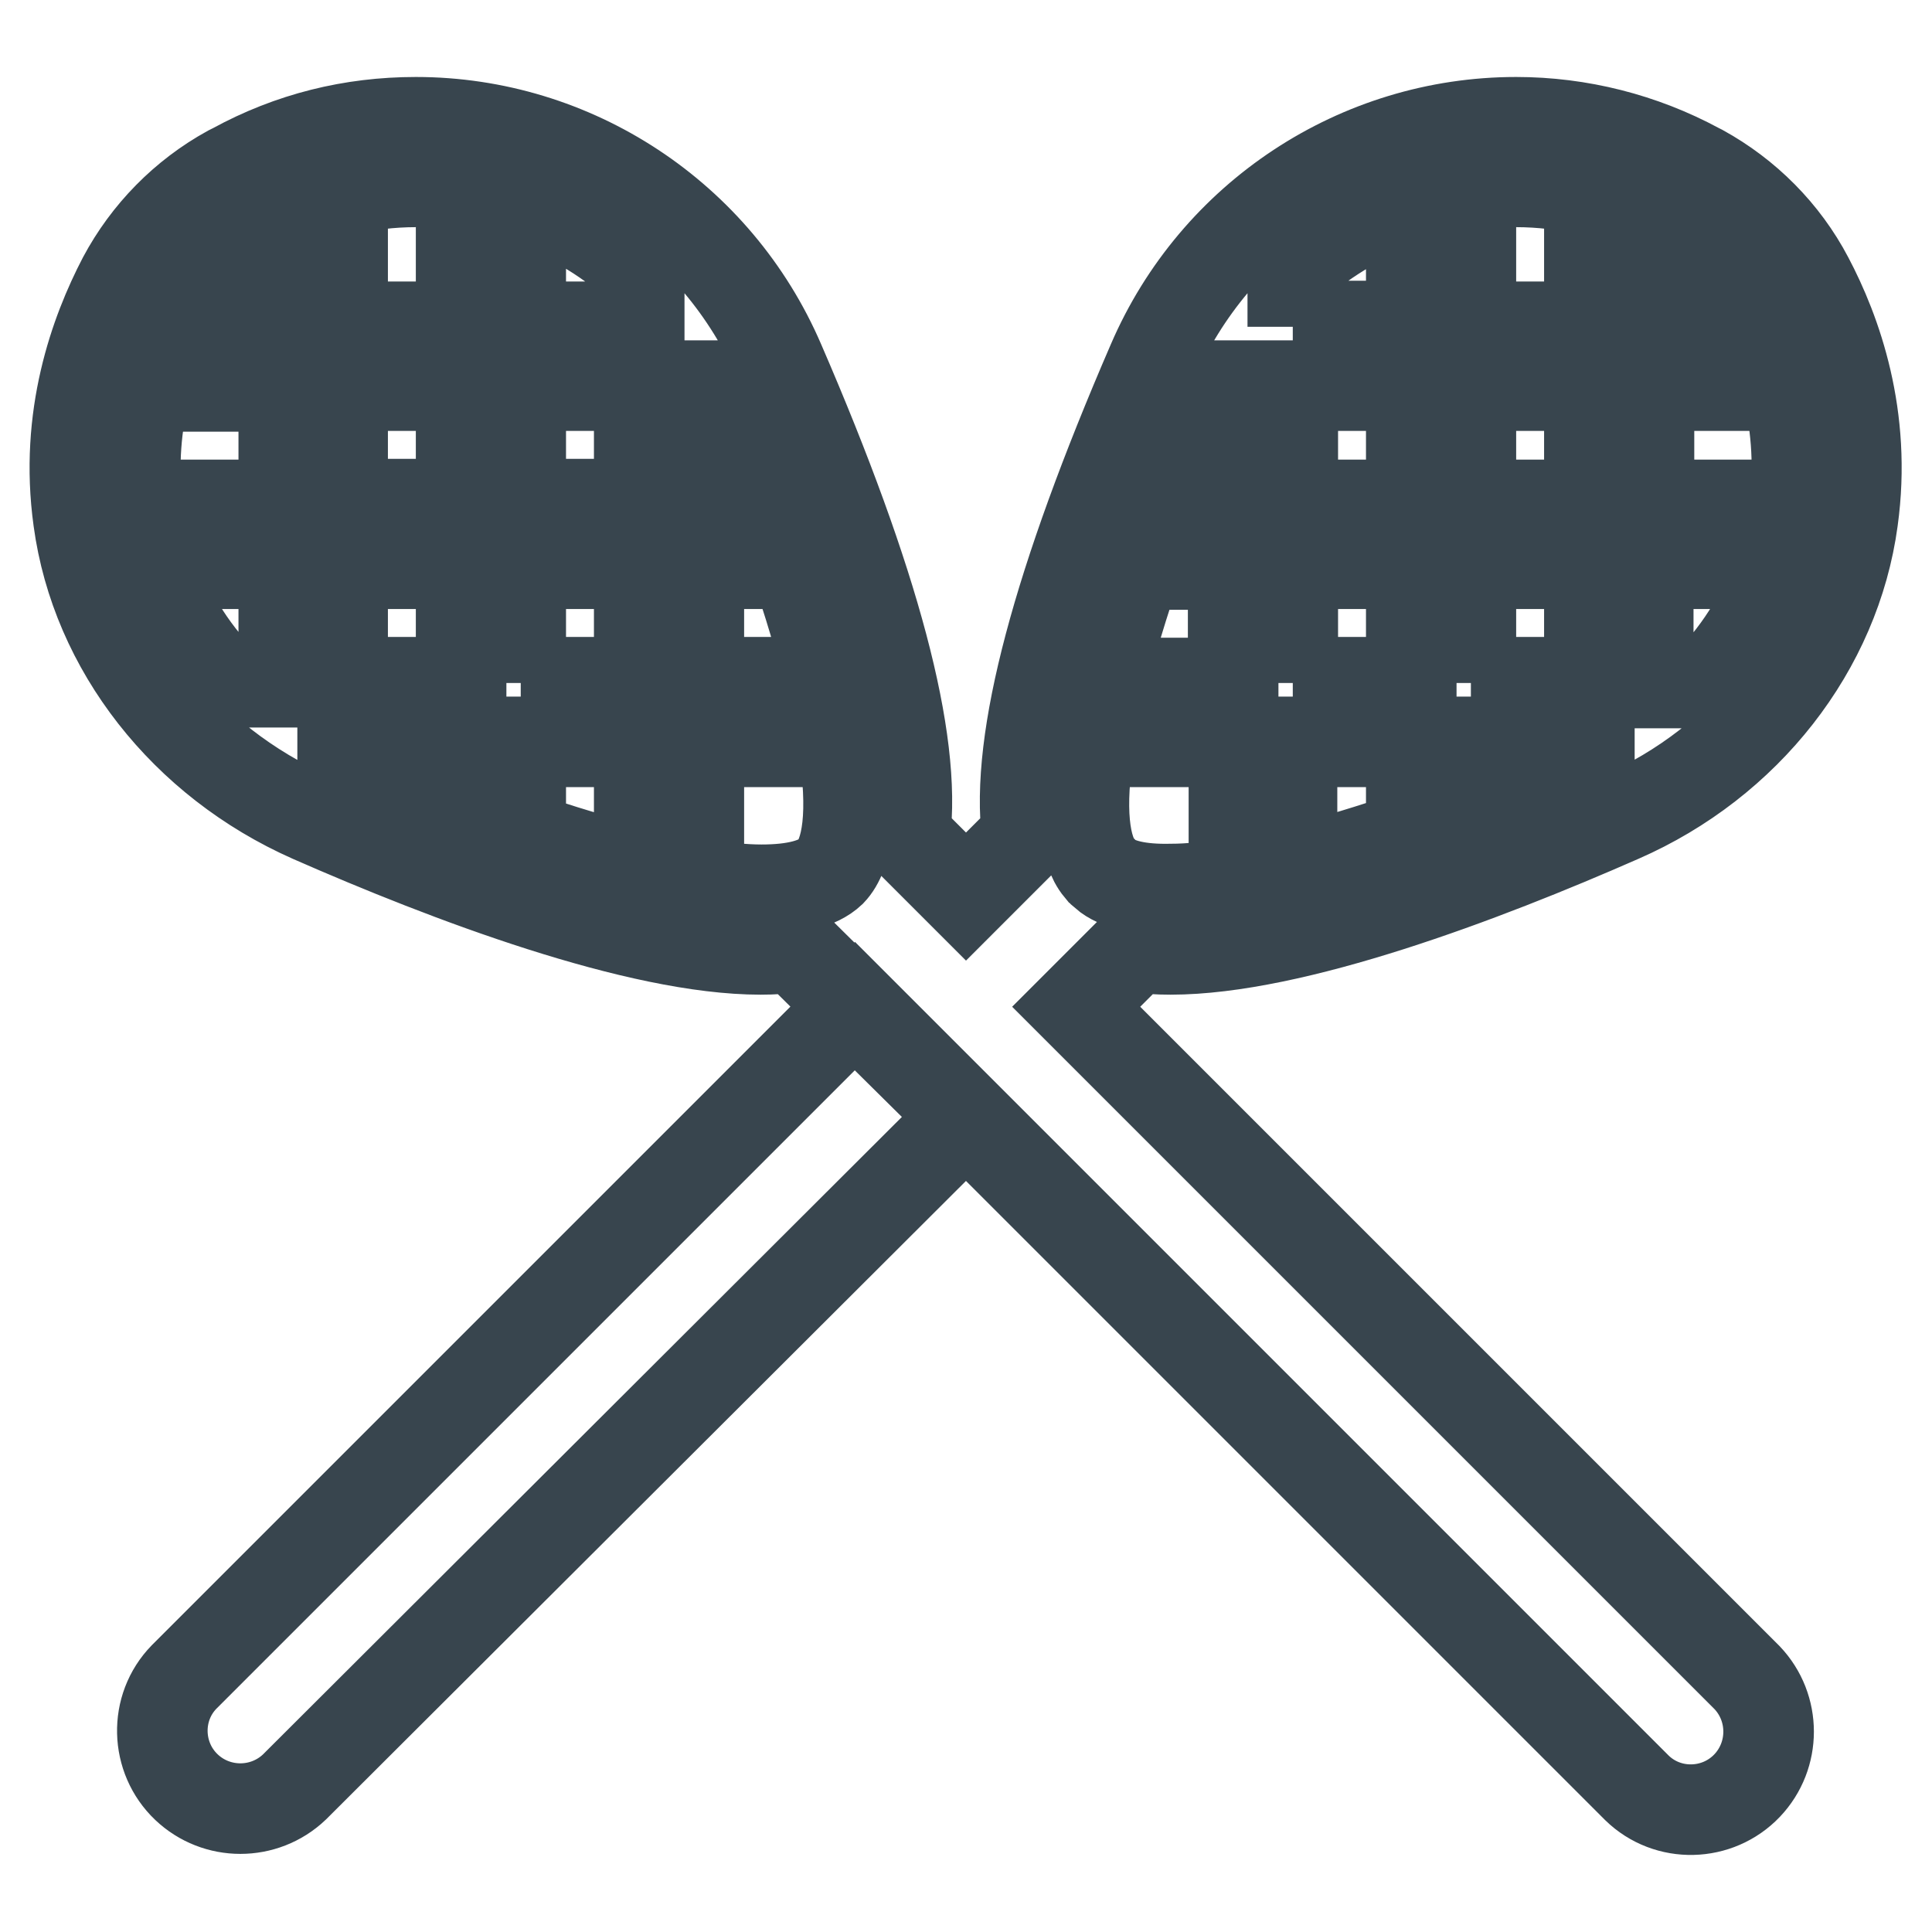 <?xml version="1.0" encoding="utf-8"?>
<!-- Svg Vector Icons : http://www.onlinewebfonts.com/icon -->
<!DOCTYPE svg PUBLIC "-//W3C//DTD SVG 1.1//EN" "http://www.w3.org/Graphics/SVG/1.1/DTD/svg11.dtd">
<svg version="1.1" xmlns="http://www.w3.org/2000/svg" xmlns:xlink="http://www.w3.org/1999/xlink" x="0px" y="0px" viewBox="0 0 256 256" enable-background="new 0 0 256 256" xml:space="preserve">
<g> <path stroke-width="12" fill-opacity="0" stroke="#38454e"  d="M155.1,125.8c16.3,0,41.4-9.5,59.6-17.5c16.7-7.3,28.5-22.4,30.8-39.4c1.9-13.7-2.2-25-5.9-32 c-3.2-6.1-8.2-11.1-14.2-14.4l-0.4-0.2c-7.4-4-15.7-6.1-24.1-6.1C180,16.2,161,28.7,152.7,48c-12.6,29.1-18.2,50.1-16.6,62.7 l-8.1,8.1l-8.1-8.1c1.6-12.6-4-33.6-16.6-62.7C95,28.7,76,16.2,55.1,16.2c-8.5,0-16.6,2-24.1,6.1l-0.6,0.3 c-6,3.3-10.9,8.3-14.1,14.3c-3.7,7.1-7.8,18.3-5.9,32c2.3,17,14.1,32,30.8,39.4c18.2,8,43.3,17.5,59.6,17.5c1.6,0,3.1-0.1,4.5-0.3 L125,145l-11.7-11.7l-88.9,88.9c-4,4.1-3.8,10.7,0.3,14.6c4,3.8,10.3,3.8,14.3,0L128,148l88.9,88.9c4.1,4,10.7,3.8,14.6-0.3 c3.8-4,3.8-10.3,0-14.3l-88.9-88.9l7.9-7.9C151.9,125.7,153.4,125.8,155.1,125.8L155.1,125.8z M45.4,98.3h15.7v9.6 c-5.3-2-10.5-4.2-15.7-6.4V98.3z M18.2,66.9c-0.6-5.3-0.2-10.6,1.1-15.7h18.3v15.7H18.2z M45.4,51.1h15.7v15.7H45.4V51.1z  M96.1,51.1C96.1,51.1,96.1,51.1,96.1,51.1c2.3,5.2,4.4,10.4,6.4,15.7h-9.9V51.1H96.1z M84.7,35.4v7.9H69V26.3 C74.8,28.2,80.2,31.3,84.7,35.4L84.7,35.4z M84.7,51.1v15.7H69V51.1H84.7z M61.1,74.7v15.7H45.4V74.7H61.1z M69,110.1V98.3h15.7 v17.2c-5.4-1.4-10.6-2.9-15.9-4.8C68.9,110.5,69,110.3,69,110.1z M69,90.5V74.7h15.7v15.7H69z M92.6,74.7h11.8 c0.3,0,0.6-0.1,0.9-0.2c1.8,5.2,3.4,10.5,4.7,15.9H92.6V74.7z M61.1,24.5v18.8H45.4V25.2c3.2-0.7,6.4-1.1,9.7-1.1 C57.1,24.1,59.1,24.2,61.1,24.5z M23.3,40.6c2.5-4.7,6.3-8.6,11-11.2L32.5,26l2.2,3.3c0.9-0.5,1.9-0.9,2.8-1.3v15.4H22 C22.4,42.3,22.9,41.4,23.3,40.6z M20,74.7h17.6v15.7h-7.9c-0.1,0-0.1,0-0.2,0C25.2,86,21.9,80.6,20,74.7z M100.9,117.9 c-2.4,0-5.3-0.3-8.3-0.8V98.3h19.1c1.5,9.4,0.6,14.9-1.6,17.2C108.4,117.1,105.3,117.9,100.9,117.9 C100.9,117.9,100.9,117.9,100.9,117.9z M146.4,115.8c-0.2-0.3-0.4-0.5-0.7-0.7c-2-2.4-2.8-7.9-1.3-16.8h19.1v18.7 c-3.1,0.5-5.9,0.8-8.3,0.8C151,117.9,148,117.2,146.4,115.8z M150.7,74.6c0.3,0.1,0.6,0.2,0.9,0.2h11.8v15.7h-17.5 C147.3,85.1,148.9,79.8,150.7,74.6L150.7,74.6z M159.9,51.1C159.9,51.1,159.9,51.1,159.9,51.1l3.5,0v15.7h-9.9 C155.5,61.6,157.6,56.3,159.9,51.1z M237.8,66.9h-19.3V51.1h18.3C237.9,55.7,238.5,61,237.8,66.9z M210.6,66.9h-15.7V51.1h15.7 V66.9z M210.6,101.5c-5.2,2.3-10.4,4.4-15.7,6.4v-9.6h15.7V101.5z M187,98.3v11.8c0,0.2,0.1,0.4,0.1,0.6 c-5.2,1.8-10.5,3.4-15.9,4.8V98.3H187L187,98.3z M171.3,90.5V74.7H187v15.7H171.3z M194.9,90.5V74.7h15.7v15.7H194.9z M187,66.9 h-15.7V51.1H187V66.9z M171.3,43.3v-7.9l0,0c4.6-4.1,9.9-7.1,15.7-9.1v16.9H171.3L171.3,43.3z M226.5,90.5c-0.1,0-0.1,0-0.2,0h-7.9 V74.7H236C234.1,80.6,230.8,86,226.5,90.5L226.5,90.5z M221.8,29.5c4.6,2.5,8.4,6.4,10.9,11.1c0.4,0.8,0.9,1.8,1.3,2.7h-15.5V27.9 c0.9,0.4,1.9,0.8,2.8,1.3L221.8,29.5L221.8,29.5z M210.6,25.2v18.1h-15.7V24.5c2-0.3,4-0.4,6-0.4C204.2,24.1,207.4,24.5,210.6,25.2 z"/></g>
</svg>